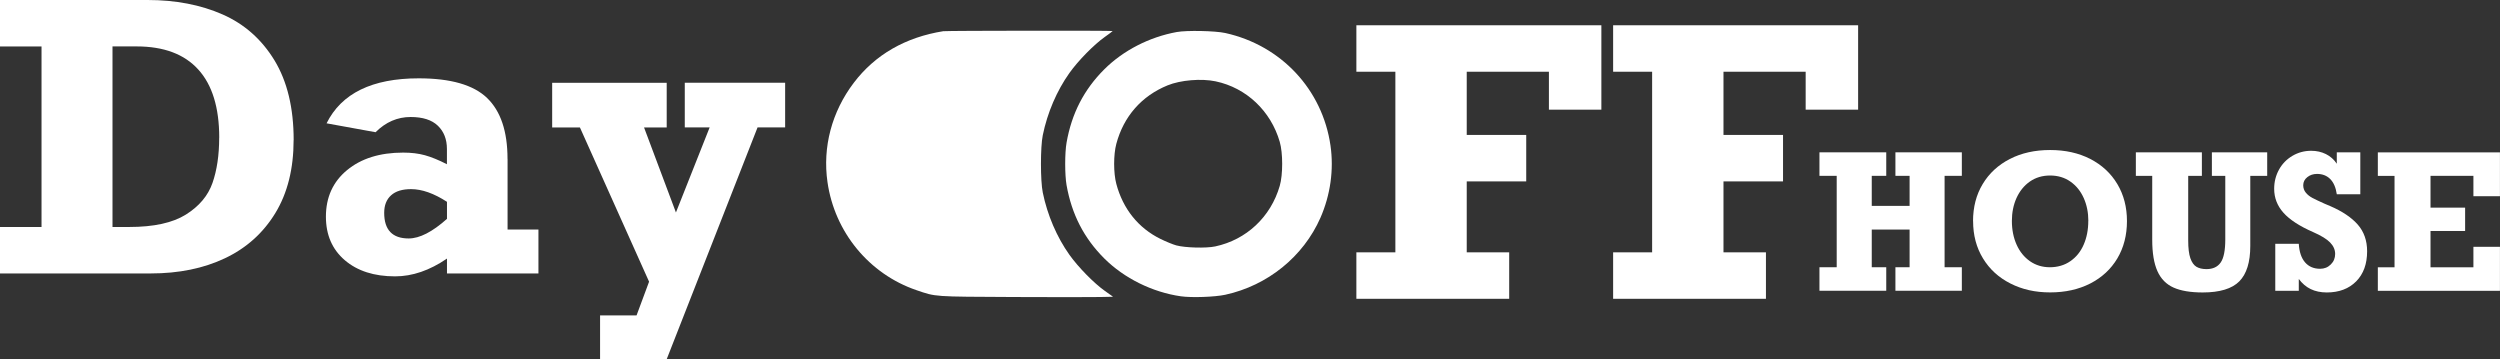 <?xml version="1.0" encoding="UTF-8"?>
<svg id="_レイヤー_2" data-name="レイヤー 2" xmlns="http://www.w3.org/2000/svg" viewBox="0 0 455.11 65.41">
  <rect x="0" y="0" width="455.11" height="65.41" fill="#333333" stroke="none"/>
  <defs>
    <style>
      .cls-1 {
        fill: #fff;
      }
    </style>
  </defs>
  <g id="_レイヤー_1-2" data-name="レイヤー 1">
    <g>
      <path class="cls-1" d="M340.74,32.01v5.47h6.89v-5.47h-2.58v-4.28h12.09v4.28h-3.14v16.64h3.14v4.28h-12.09v-4.28h2.58v-6.86h-6.89v6.86h2.64v4.28h-12.16v-4.28h3.14v-16.64h-3.14v-4.28h12.16v4.28h-2.64Z"/>
      <path class="cls-1" d="M359.18,40.26c0-2.55.58-4.81,1.76-6.76,1.17-1.95,2.82-3.47,4.94-4.56,2.12-1.09,4.57-1.63,7.33-1.63s5.2.54,7.32,1.63c2.11,1.09,3.75,2.61,4.92,4.57s1.75,4.21,1.75,6.74-.58,4.83-1.75,6.79c-1.17,1.96-2.81,3.48-4.93,4.57-2.12,1.08-4.56,1.62-7.3,1.62s-5.1-.54-7.23-1.62c-2.14-1.08-3.8-2.6-5-4.57-1.2-1.96-1.8-4.23-1.8-6.79ZM380.17,40.22c0-1.53-.28-2.92-.84-4.17-.56-1.25-1.36-2.25-2.42-2.99-1.05-.74-2.29-1.11-3.7-1.11s-2.65.37-3.7,1.11c-1.05.74-1.85,1.74-2.42,2.99-.56,1.25-.84,2.65-.84,4.17,0,1.61.29,3.05.86,4.32.57,1.28,1.39,2.28,2.43,3.01,1.05.73,2.26,1.1,3.63,1.1s2.66-.36,3.72-1.1c1.06-.73,1.88-1.73,2.43-3.01.56-1.28.84-2.72.84-4.32Z"/>
      <path class="cls-1" d="M398.35,32.01v11.77c0,1.39.13,2.47.39,3.22.26.75.63,1.27,1.1,1.56.47.28,1.08.43,1.84.43,1.16,0,2.02-.4,2.58-1.2.56-.8.84-2.2.84-4.21v-11.57h-2.44v-4.28h10.07v4.28h-3.08v12.78c0,2.94-.67,5.09-2,6.43-1.33,1.34-3.55,2.02-6.66,2.02-2.22,0-3.99-.3-5.31-.89-1.32-.59-2.3-1.58-2.93-2.98s-.95-3.3-.95-5.72v-11.64h-2.98v-4.28h12.02v4.28h-2.51Z"/>
      <path class="cls-1" d="M425.4,29.82v-2.09h4.28v7.63h-4.28c-.18-1.23-.58-2.15-1.2-2.77s-1.42-.93-2.4-.93c-.69,0-1.28.2-1.77.59-.49.39-.74.88-.74,1.47,0,.52.16.98.47,1.35.31.38.71.7,1.2.96.49.26,1.23.61,2.21,1.05l1.02.43c2.22.96,3.89,2.08,5.03,3.38,1.13,1.29,1.7,2.91,1.7,4.85,0,2.31-.66,4.13-1.99,5.48-1.33,1.34-3.11,2.02-5.35,2.02s-3.89-.82-5.1-2.46v2.16h-4.28v-8.56h4.28c.09,1.48.47,2.61,1.15,3.39.67.77,1.59,1.16,2.73,1.16.77,0,1.42-.26,1.95-.79.53-.52.79-1.16.79-1.91s-.3-1.45-.91-2.08-1.64-1.26-3.1-1.9c-2.49-1.09-4.29-2.27-5.41-3.53-1.12-1.26-1.68-2.71-1.68-4.35,0-1.28.3-2.45.89-3.51.59-1.06,1.41-1.89,2.45-2.5,1.04-.61,2.18-.91,3.4-.91.98,0,1.87.2,2.68.6s1.47.99,1.99,1.77Z"/>
      <path class="cls-1" d="M450.27,35.71v-3.7h-7.81v5.79h6.3v4.25h-6.3v6.61h7.81v-3.73h4.83v8.01h-22.23v-4.28h3.04v-16.64h-3.04v-4.28h22.23v7.98h-4.83Z"/>
    </g>
    <g>
      <g>
        <path class="cls-1" d="M171.78,5.67c-6.94,1.1-12.47,4.28-16.36,9.41-4,5.28-5.7,11.69-4.78,18.08,1.3,9.1,7.58,16.72,16.19,19.66,3.59,1.23,2.99,1.18,17.72,1.25,7.37.03,14.45.04,15.74,0l2.34-.05-1.47-1.04c-2.01-1.42-4.87-4.34-6.48-6.6-2.3-3.24-4.01-7.23-4.85-11.33-.44-2.16-.44-8.27,0-10.43.84-4.1,2.55-8.09,4.85-11.33,1.6-2.25,4.48-5.18,6.45-6.57.77-.54,1.42-1.03,1.42-1.07,0-.1-30.14-.07-30.75.03h0Z"/>
        <path class="cls-1" d="M214.23,5.83c-5,.91-9.77,3.36-13.22,6.81-3.69,3.69-5.92,8.02-6.85,13.33-.33,1.85-.33,5.88,0,7.73.94,5.31,3.16,9.64,6.85,13.33,3.62,3.62,8.78,6.17,13.96,6.91,1.94.28,6.19.13,8.08-.28,7.72-1.68,14.22-6.95,17.33-14.02,1.81-4.13,2.46-8.74,1.83-13.13-1.46-10.2-8.98-18.25-19.16-20.5-1.83-.4-6.99-.51-8.81-.18h0ZM221.31,14.81c5.58,1.18,10.03,5.38,11.66,11.01.59,2.03.59,5.99,0,8.02-1.64,5.66-6.07,9.81-11.75,11.02-1.65.35-5.46.25-7.09-.19-.59-.16-1.89-.69-2.88-1.18-4.02-1.98-6.82-5.46-8.03-10.01-.53-1.98-.53-5.32,0-7.3,1.34-5,4.6-8.71,9.33-10.64,2.37-.97,6.15-1.28,8.76-.73h0Z"/>
      </g>
      <g>
        <path class="cls-1" d="M281.97,19.96v-6.9h-14.96v11.5h10.83v8.46h-10.83v12.92h7.73v8.46h-27.82v-8.46h7.1V13.06h-7.1V4.6h44.6v15.36h-9.55Z"/>
        <path class="cls-1" d="M328.71,19.96v-6.9h-14.96v11.5h10.84v8.46h-10.84v12.92h7.73v8.46h-27.82v-8.46h7.1V13.06h-7.1V4.6h44.6v15.36h-9.55Z"/>
      </g>
    </g>
    <g>
      <path class="cls-1" d="M53.45,25.5c0,5.22-1.11,9.65-3.32,13.28-2.21,3.63-5.27,6.38-9.17,8.23-3.9,1.85-8.4,2.77-13.51,2.77H0v-8.46h7.56V8.46H0V0h26.86c5.13,0,9.68.88,13.66,2.63,3.98,1.75,7.12,4.54,9.45,8.36,2.32,3.82,3.49,8.66,3.49,14.52ZM39.91,25.07c0-5.48-1.27-9.62-3.82-12.42-2.54-2.8-6.28-4.2-11.22-4.2h-4.39v32.87h3.04c4.47,0,7.91-.75,10.32-2.26,2.41-1.51,4.02-3.42,4.84-5.75.81-2.32,1.22-5.07,1.22-8.24Z"/>
      <path class="cls-1" d="M92.4,28.94v12.85h5.62v7.99h-16.65v-2.71c-3.15,2.16-6.3,3.24-9.45,3.24-3.81,0-6.86-.98-9.15-2.94-2.29-1.96-3.44-4.6-3.44-7.93,0-3.52,1.28-6.35,3.85-8.47,2.57-2.12,5.97-3.19,10.22-3.19,1.48,0,2.79.16,3.95.48s2.49.86,4.01,1.64v-2.78c0-1.76-.55-3.17-1.65-4.23-1.1-1.06-2.75-1.59-4.96-1.59-2.4,0-4.53.92-6.38,2.77l-8.92-1.62c2.71-5.46,8.3-8.19,16.78-8.19,5.81,0,9.96,1.19,12.44,3.58s3.72,6.08,3.72,11.08ZM74.4,43.41c1.98,0,4.31-1.19,6.97-3.57v-3.1c-2.38-1.54-4.56-2.31-6.54-2.31-1.59,0-2.8.37-3.63,1.12-.84.75-1.26,1.82-1.26,3.2,0,3.1,1.49,4.66,4.46,4.66Z"/>
      <path class="cls-1" d="M117.24,23.19l5.81,15.49,6.14-15.49h-4.53v-8.13h18.27v8.13h-5.02l-16.55,42.22h-12.12v-7.99h6.64l2.28-6.14-12.59-28.08h-5.05v-8.13h20.85v8.13h-4.13Z"/>
    </g>
  </g>
</svg>
